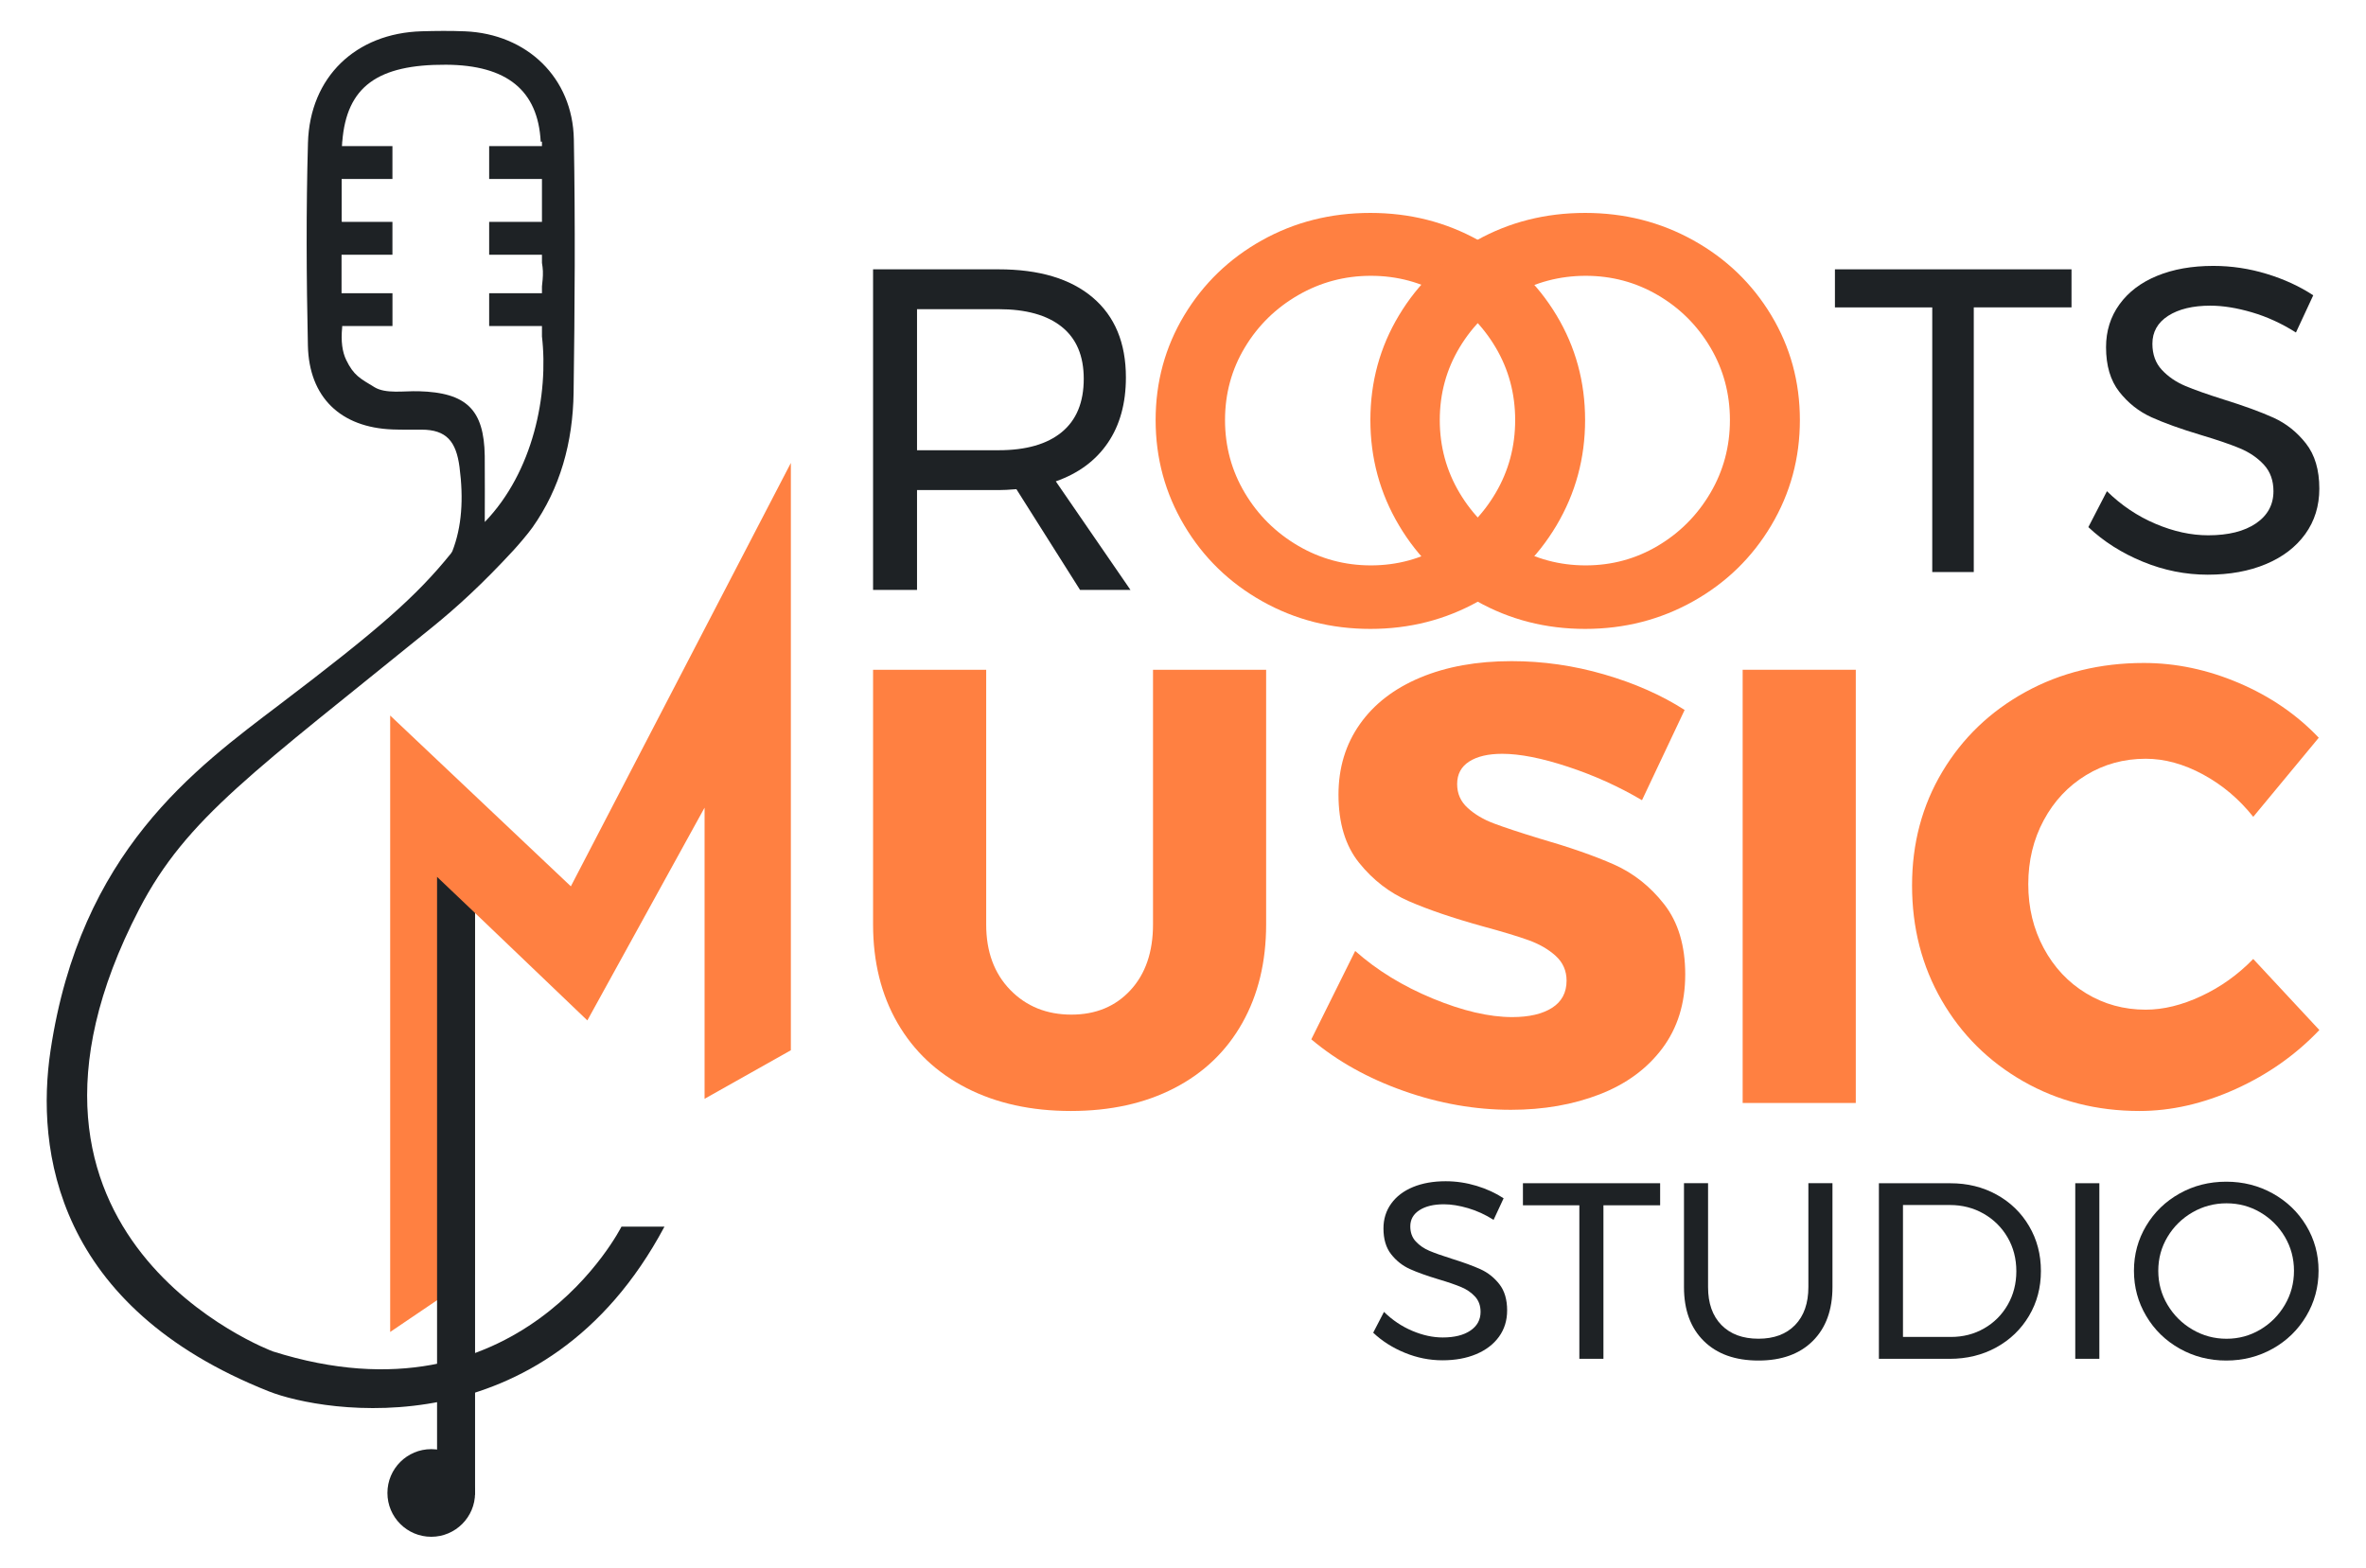<svg xmlns="http://www.w3.org/2000/svg" xmlns:xlink="http://www.w3.org/1999/xlink" id="Camada_1" x="0px" y="0px" viewBox="0 0 679.77 450.47" style="enable-background:new 0 0 679.77 450.47;" xml:space="preserve"><style type="text/css">	.st0{fill:#E7DCBE;}	.st1{fill:#1E2225;}	.st2{fill:#B26B30;}	.st3{fill:#D6C49A;}	.st4{fill:#555536;}	.st5{fill:#1D1D1B;}	.st6{fill:#FFFFFF;}	.st7{fill:none;stroke:#24333C;stroke-width:2;stroke-miterlimit:10;}	.st8{fill:#F2A381;}	.st9{fill:#F7DBB0;}	.st10{fill:#FF8041;}	.st11{fill:#FF8041;stroke:#FF8041;stroke-width:12;stroke-miterlimit:10;}	.st12{fill:#13334A;}</style><g>	<g>		<path class="st10" d="M424.82,69.06c9.44,5.25,16.9,12.43,22.38,21.54c5.48,9.11,8.21,19.14,8.21,30.1s-2.74,21.04-8.21,30.26   c-5.48,9.22-12.94,16.49-22.38,21.79c-9.45,5.31-19.81,7.96-31.1,7.96s-21.66-2.65-31.1-7.96c-9.45-5.31-16.91-12.57-22.38-21.79   c-5.48-9.22-8.22-19.31-8.22-30.26s2.74-20.99,8.22-30.1c5.48-9.11,12.91-16.29,22.3-21.54c9.39-5.25,19.78-7.88,31.18-7.88   C405.01,61.18,415.38,63.8,424.82,69.06z M372.99,84.8c-6.42,3.7-11.53,8.7-15.33,15.02c-3.8,6.32-5.7,13.28-5.7,20.88   c0,7.6,1.9,14.59,5.7,20.96c3.8,6.37,8.91,11.43,15.33,15.18c6.42,3.75,13.38,5.62,20.88,5.62s14.41-1.87,20.73-5.62   c6.32-3.75,11.35-8.81,15.1-15.18c3.75-6.37,5.62-13.35,5.62-20.96c0-7.6-1.88-14.57-5.62-20.88c-3.75-6.32-8.78-11.33-15.1-15.02   c-6.32-3.7-13.23-5.55-20.73-5.55S379.41,81.1,372.99,84.8z"></path>		<path class="st10" d="M486.52,69.06c9.44,5.25,16.9,12.43,22.38,21.54c5.48,9.11,8.22,19.14,8.22,30.1s-2.74,21.04-8.22,30.26   c-5.48,9.22-12.94,16.49-22.38,21.79c-9.45,5.31-19.81,7.96-31.1,7.96s-21.66-2.65-31.1-7.96c-9.45-5.31-16.91-12.57-22.38-21.79   c-5.48-9.22-8.22-19.31-8.22-30.26s2.74-20.99,8.22-30.1c5.48-9.11,12.91-16.29,22.3-21.54c9.39-5.25,19.78-7.88,31.18-7.88   C466.71,61.18,477.07,63.8,486.52,69.06z M434.69,84.8c-6.42,3.7-11.53,8.7-15.33,15.02c-3.8,6.32-5.7,13.28-5.7,20.88   c0,7.6,1.9,14.59,5.7,20.96c3.8,6.37,8.91,11.43,15.33,15.18c6.42,3.75,13.38,5.62,20.88,5.62c7.5,0,14.41-1.87,20.73-5.62   c6.32-3.75,11.35-8.81,15.1-15.18c3.75-6.37,5.62-13.35,5.62-20.96c0-7.6-1.88-14.57-5.62-20.88c-3.75-6.32-8.78-11.33-15.1-15.02   c-6.32-3.7-13.23-5.55-20.73-5.55C448.07,79.26,441.11,81.1,434.69,84.8z"></path>		<g>			<g>				<path class="st10" d="M290.25,284.44c4.62,4.74,10.48,7.1,17.58,7.1c6.99,0,12.64-2.34,16.96-7.02     c4.32-4.67,6.48-10.98,6.48-18.91v-73.16h32.5v73.16c0,10.77-2.28,20.22-6.84,28.32c-4.56,8.11-11.07,14.36-19.53,18.73     c-8.47,4.38-18.38,6.57-29.74,6.57c-11.37,0-21.34-2.19-29.92-6.57c-8.58-4.38-15.21-10.62-19.89-18.73     c-4.67-8.1-7.01-17.55-7.01-28.32v-73.16h32.5v73.16C283.33,273.43,285.64,279.7,290.25,284.44z"></path>				<path class="st10" d="M450.52,220.33c-7.52-2.49-13.82-3.73-18.91-3.73c-4.03,0-7.19,0.74-9.5,2.22     c-2.31,1.48-3.46,3.64-3.46,6.48c0,2.73,1,5.01,3.02,6.84c2.01,1.84,4.5,3.32,7.46,4.44c2.96,1.12,7.34,2.57,13.14,4.35     c8.64,2.49,15.77,4.97,21.4,7.46c5.62,2.49,10.45,6.3,14.47,11.45c4.02,5.15,6.04,11.87,6.04,20.16s-2.19,15.36-6.57,21.22     c-4.38,5.86-10.39,10.27-18.02,13.23c-7.64,2.96-16.13,4.44-25.48,4.44c-10.3,0-20.57-1.8-30.81-5.42     c-10.24-3.61-19.09-8.55-26.55-14.83l12.61-25.39c6.27,5.57,13.7,10.12,22.29,13.67c8.58,3.55,16.19,5.33,22.82,5.33     c4.85,0,8.67-0.89,11.45-2.66c2.78-1.77,4.17-4.38,4.17-7.81c0-2.84-1.04-5.21-3.11-7.1c-2.07-1.89-4.68-3.4-7.82-4.53     c-3.14-1.13-7.55-2.46-13.23-4c-8.52-2.37-15.57-4.76-21.13-7.19c-5.57-2.42-10.33-6.09-14.29-11.01     c-3.97-4.91-5.95-11.45-5.95-19.62c0-7.69,2.04-14.44,6.13-20.24c4.08-5.8,9.88-10.27,17.4-13.41     c7.52-3.14,16.25-4.71,26.2-4.71c8.99,0,17.87,1.27,26.63,3.82s16.46,5.95,23.09,10.21l-12.25,25.93     C465.11,226.01,458.03,222.81,450.52,220.33z"></path>				<path class="st10" d="M500.68,192.45h32.5v124.48h-32.5V192.45z"></path>				<path class="st10" d="M632.98,222.55c-5.57-3.02-11.07-4.53-16.51-4.53c-6.27,0-11.98,1.57-17.13,4.71     c-5.15,3.14-9.21,7.46-12.16,12.96c-2.96,5.5-4.44,11.63-4.44,18.38c0,6.75,1.48,12.87,4.44,18.38     c2.96,5.5,7.01,9.83,12.16,12.96c5.15,3.14,10.86,4.71,17.13,4.71c5.09,0,10.42-1.3,15.98-3.91c5.57-2.6,10.54-6.15,14.92-10.66     l19,20.42c-6.75,7.1-14.77,12.76-24.06,16.96c-9.29,4.2-18.5,6.3-27.61,6.3c-12.32,0-23.44-2.84-33.39-8.52     c-9.94-5.68-17.76-13.43-23.44-23.26c-5.68-9.83-8.52-20.84-8.52-33.03c0-12.07,2.9-22.96,8.7-32.67     c5.8-9.71,13.76-17.34,23.88-22.91c10.12-5.56,21.46-8.34,34.01-8.34c9.24,0,18.35,1.93,27.35,5.77     c9,3.85,16.63,9.09,22.91,15.71l-18.82,22.73C643.33,229.62,638.54,225.57,632.98,222.55z"></path>			</g>		</g>		<polygon class="st10" points="164.01,254.68 112.1,205.6 112.1,382.73 136.49,366.21 136.49,262.35 168.75,293.21 202.43,232.07    202.43,315.73 227.22,301.78 227.22,133.02   "></polygon>	</g>	<g>		<path class="st1" d="M527.19,77.39h67.97v10.93h-28.08v76.05h-11.93V88.33h-27.96V77.39z"></path>		<path class="st1" d="M647.04,89.76c-4.35-1.28-8.35-1.93-11.99-1.93c-5.05,0-9.09,0.98-12.12,2.92c-3.02,1.95-4.53,4.62-4.53,8.02   c0,3.06,0.91,5.57,2.73,7.52c1.82,1.95,4.06,3.48,6.71,4.6c2.65,1.12,6.34,2.42,11.06,3.91c5.88,1.83,10.64,3.57,14.29,5.22   c3.65,1.66,6.75,4.12,9.32,7.4c2.57,3.27,3.85,7.6,3.85,12.98c0,4.97-1.35,9.32-4.04,13.05c-2.7,3.73-6.46,6.61-11.31,8.64   c-4.84,2.03-10.42,3.04-16.71,3.04c-6.38,0-12.59-1.24-18.64-3.73c-6.05-2.48-11.27-5.8-15.66-9.94l5.34-10.32   c4.14,4.06,8.8,7.19,13.98,9.38c5.18,2.2,10.21,3.29,15.1,3.29c5.8,0,10.37-1.14,13.73-3.42c3.35-2.28,5.03-5.36,5.03-9.26   c0-3.06-0.91-5.59-2.73-7.58c-1.83-1.99-4.12-3.56-6.9-4.72c-2.78-1.16-6.52-2.44-11.25-3.85c-5.8-1.74-10.52-3.44-14.17-5.09   c-3.65-1.66-6.73-4.1-9.26-7.33c-2.53-3.23-3.79-7.5-3.79-12.8c0-4.64,1.28-8.74,3.85-12.3c2.57-3.56,6.17-6.29,10.81-8.2   c4.64-1.91,10.02-2.86,16.16-2.86c5.22,0,10.33,0.77,15.35,2.3c5.01,1.53,9.46,3.58,13.36,6.15l-4.97,10.69   C655.59,92.97,651.39,91.04,647.04,89.76z"></path>		<g>			<g>				<circle class="st1" cx="123.9" cy="428.99" r="12.59"></circle>			</g>			<g>				<path class="st1" d="M152.99,151.54c7.93-11.21,11.61-24.4,11.81-38.73c0.34-24.25,0.5-48.52,0.07-72.77     C164.55,22.31,151.38,9.74,133.6,9c-4.15-0.17-8.32-0.13-12.48-0.01c-18.86,0.55-32.1,13.09-32.64,32.06     c-0.55,19.39-0.44,38.82-0.02,58.22c0.32,14.94,9.45,23.57,24.31,24.13c2.77,0.1,5.54,0.06,8.32,0.06     c7.2-0.01,9.97,3.42,10.93,10.74c1.19,9.11,0.68,17.2-2.07,24.22c0,0-0.27,0.45-0.37,0.59c-10.03,12.43-20.82,21.84-49.09,43.31     c-24.57,18.65-57.4,42.39-65.97,99.52c-4.27,28.44,1.36,73.64,62.75,97.97c15.25,6.05,79.15,17.32,113.63-47.34h-12.35     c0,0-29.24,58.3-100.18,35.84c0,0-87.48-32.46-38.37-127.09c13.65-26.3,33.16-39.54,84.36-81.14     c6.94-5.64,14.24-12.29,23.14-21.93C148.96,156.57,151.75,153.3,152.99,151.54z M120.32,112.42c-4.32-0.12-9.47,0.81-12.74-1.17     c-4.12-2.5-5.96-3.37-8.1-7.79c-1.14-2.35-1.57-5.4-1.17-9.42v-0.36h14.45v-9.43H98.13c0-3.77,0-7.41,0-11.06h14.62v-9.43H98.31     v-0.05c-0.05,0-0.1-0.01-0.15-0.01c0-3.94,0-7.64,0-12.28h14.59v-9.43H98.24c0.02-0.31,0.05-0.62,0.07-0.93v-0.34h0.03     c1.24-15.82,10.14-22.23,29.82-22.12c17.49,0.1,26.42,7.38,27.19,22.12h0.36v1.27h-15.17v9.43h15.17v12.34h-15.17v9.43h15.17     v2.35c0.13,0.78,0.24,1.57,0.27,2.37c0.06,1.63-0.15,3.24-0.27,4.38v1.96h-15.17v9.43h15.17v2.91h-0.01     c1.96,16.77-2.5,38.99-16.42,53.4c0-4.4,0.05-14.58-0.01-18.97C139.08,117.69,134.02,112.8,120.32,112.42z"></path>			</g>		</g>		<g>			<g>				<path class="st1" d="M421.8,347.16c-2.52-0.74-4.84-1.12-6.95-1.12c-2.93,0-5.27,0.56-7.03,1.69c-1.75,1.13-2.63,2.68-2.63,4.65     c0,1.78,0.53,3.23,1.59,4.36c1.06,1.13,2.35,2.02,3.89,2.67s3.68,1.41,6.41,2.27c3.41,1.06,6.17,2.07,8.29,3.03     c2.11,0.96,3.92,2.39,5.41,4.29c1.49,1.9,2.23,4.41,2.23,7.53c0,2.88-0.78,5.41-2.34,7.57c-1.56,2.16-3.75,3.83-6.56,5.01     c-2.81,1.18-6.04,1.76-9.69,1.76c-3.7,0-7.3-0.72-10.81-2.16c-3.51-1.44-6.53-3.36-9.08-5.77l3.1-5.98     c2.4,2.35,5.1,4.17,8.11,5.44c3,1.27,5.92,1.91,8.76,1.91c3.36,0,6.02-0.66,7.96-1.98c1.95-1.32,2.92-3.11,2.92-5.37     c0-1.78-0.53-3.24-1.59-4.4c-1.06-1.15-2.39-2.07-4-2.74c-1.61-0.67-3.78-1.42-6.52-2.23c-3.36-1.01-6.1-1.99-8.22-2.95     c-2.11-0.96-3.9-2.38-5.37-4.25c-1.47-1.87-2.2-4.35-2.2-7.42c0-2.69,0.74-5.07,2.23-7.13c1.49-2.07,3.58-3.65,6.27-4.76     c2.69-1.1,5.81-1.66,9.37-1.66c3.03,0,5.99,0.45,8.9,1.33c2.91,0.89,5.49,2.08,7.75,3.57l-2.88,6.2     C426.76,349.02,424.32,347.9,421.8,347.16z"></path>				<path class="st1" d="M437.55,339.99h39.42v6.34h-16.29v44.11h-6.92v-44.11h-16.21V339.99z"></path>				<path class="st1" d="M494.59,380.74c2.57,2.62,6.11,3.93,10.63,3.93c4.47,0,7.98-1.31,10.52-3.93s3.82-6.26,3.82-10.92v-29.84     h6.92v29.84c0,6.58-1.89,11.75-5.66,15.5c-3.77,3.75-8.97,5.62-15.6,5.62c-6.68,0-11.92-1.87-15.71-5.62     c-3.8-3.75-5.69-8.91-5.69-15.5v-29.84h6.92v29.84C490.73,374.48,492.02,378.12,494.59,380.74z"></path>				<path class="st1" d="M573.65,343.27c3.96,2.19,7.07,5.2,9.33,9.05c2.26,3.84,3.39,8.14,3.39,12.9c0,4.76-1.14,9.06-3.43,12.9     c-2.28,3.84-5.42,6.86-9.4,9.05c-3.99,2.19-8.46,3.28-13.4,3.28h-20.32v-50.45h20.54C565.25,339.99,569.68,341.08,573.65,343.27     z M570.04,381.71c2.86-1.63,5.12-3.89,6.78-6.77c1.66-2.88,2.49-6.1,2.49-9.66c0-3.6-0.84-6.85-2.52-9.73     c-1.68-2.88-3.98-5.15-6.88-6.81c-2.91-1.66-6.14-2.49-9.69-2.49h-13.48v37.91h13.77C564,384.16,567.19,383.35,570.04,381.71z"></path>				<path class="st1" d="M596.24,339.99h6.92v50.45h-6.92V339.99z"></path>				<path class="st1" d="M652.99,342.94c4.06,2.26,7.27,5.35,9.62,9.26c2.35,3.92,3.53,8.23,3.53,12.94c0,4.71-1.18,9.05-3.53,13.01     c-2.36,3.96-5.56,7.09-9.62,9.37c-4.06,2.28-8.52,3.42-13.37,3.42c-4.85,0-9.31-1.14-13.37-3.42c-4.06-2.28-7.27-5.4-9.62-9.37     c-2.36-3.96-3.53-8.3-3.53-13.01c0-4.71,1.18-9.02,3.53-12.94c2.35-3.92,5.55-7,9.59-9.26c4.03-2.26,8.5-3.39,13.4-3.39     C644.48,339.55,648.93,340.68,652.99,342.94z M629.93,348.35c-3,1.73-5.39,4.07-7.17,7.03c-1.78,2.96-2.67,6.21-2.67,9.77     c0,3.56,0.89,6.82,2.67,9.8c1.78,2.98,4.17,5.35,7.17,7.1c3,1.75,6.26,2.63,9.77,2.63s6.74-0.88,9.69-2.63     c2.95-1.75,5.31-4.12,7.06-7.1c1.75-2.98,2.63-6.25,2.63-9.8c0-3.55-0.88-6.81-2.63-9.77c-1.75-2.95-4.11-5.3-7.06-7.03     c-2.96-1.73-6.19-2.59-9.69-2.59S632.93,346.62,629.93,348.35z"></path>			</g>		</g>		<path class="st1" d="M310.31,169.51l-18.29-28.95c-2.1,0.18-3.82,0.26-5.13,0.26h-23.42v28.69h-12.63V77.39h36.06   c11.67,0,20.68,2.7,27.04,8.09c6.36,5.39,9.54,13.05,9.54,22.96c0,7.46-1.73,13.73-5.2,18.82c-3.47,5.09-8.44,8.77-14.94,11.05   l21.45,31.19H310.31z M286.89,129.37c7.9,0,13.95-1.73,18.16-5.2c4.21-3.46,6.32-8.57,6.32-15.33c0-6.58-2.11-11.56-6.32-14.93   c-4.21-3.38-10.26-5.07-18.16-5.07h-23.42v40.53H286.89z"></path>		<polygon class="st1" points="125.57,429.55 136.49,429.55 136.49,262.35 125.57,251.96   "></polygon>	</g></g></svg>
